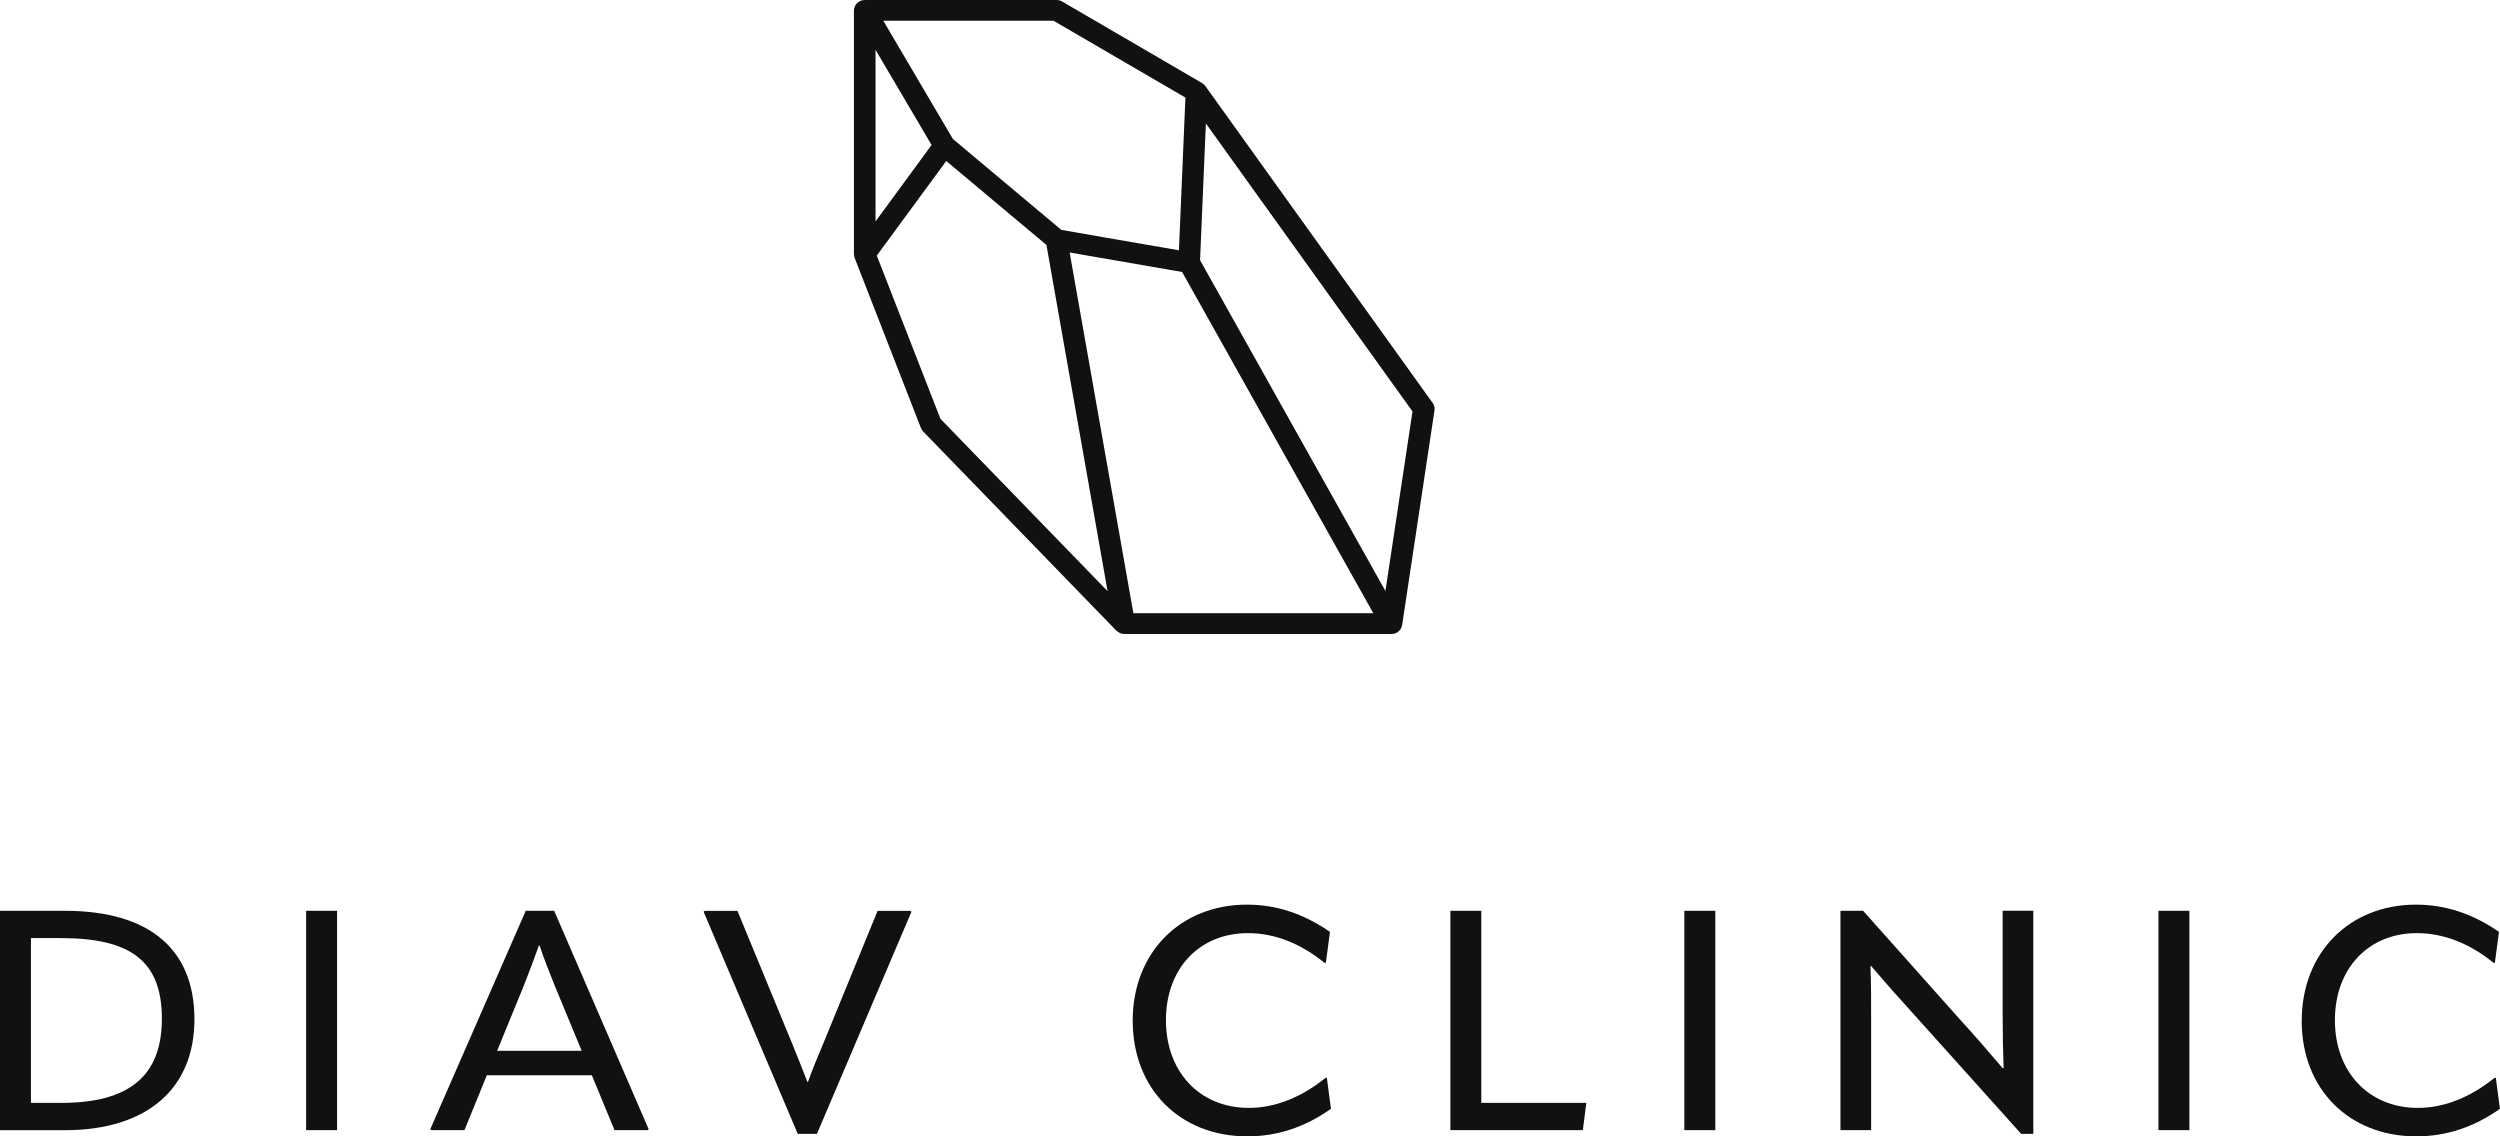 <svg width="88" height="40" viewBox="0 0 88 40" fill="none" xmlns="http://www.w3.org/2000/svg">
  <g clip-path="url(#clip0_17_42)">
    <path
      d="M0 39.781V32.06H2.282C5.271 32.06 6.844 33.423 6.844 35.878C6.844 38.334 5.159 39.783 2.282 39.783H0V39.781ZM1.089 38.822H2.146C4.54 38.822 5.698 37.885 5.698 35.856C5.698 33.828 4.596 33.021 2.146 33.021H1.089V38.822Z"
      fill="#111111" />
    <path d="M10.776 32.06H11.865V39.781H10.776V32.06Z" fill="#111111" />
    <path
      d="M19.507 32.06L22.833 39.748L22.8 39.781H21.631L20.833 37.85H17.136L16.349 39.781H15.18L15.146 39.748L18.506 32.06H19.506H19.507ZM17.497 36.989H20.475L19.532 34.709C19.328 34.197 19.138 33.727 18.993 33.28H18.97C18.814 33.727 18.633 34.195 18.432 34.709L17.499 36.989H17.497Z"
      fill="#111111" />
    <path
      d="M28.081 39.913L24.767 32.094L24.8 32.062H25.958L27.869 36.698C28.037 37.112 28.24 37.613 28.419 38.082H28.441C28.609 37.613 28.801 37.145 28.98 36.73L30.891 32.062H32.038L32.083 32.094L28.756 39.913H28.081Z"
      fill="#111111" />
    <path
      d="M39.87 35.932C39.87 33.533 41.544 31.843 43.894 31.843C44.926 31.843 45.883 32.16 46.815 32.802L46.67 33.893H46.625C45.793 33.216 44.872 32.846 43.929 32.846C42.21 32.846 41.041 34.099 41.041 35.911C41.041 37.722 42.221 38.998 43.962 38.998C44.895 38.998 45.829 38.616 46.66 37.939H46.705L46.85 39.03C45.941 39.674 44.962 40 43.907 40C41.535 40 39.872 38.332 39.872 35.932H39.87Z"
      fill="#111111" />
    <path d="M51.051 32.06H52.142V38.822H55.839L55.716 39.781H51.053V32.06H51.051Z" fill="#111111" />
    <path d="M59.288 32.06H60.379V39.781H59.288V32.06Z" fill="#111111" />
    <path
      d="M64.784 39.781V32.06H65.582L68.964 35.855C69.481 36.421 69.977 36.989 70.493 37.599H70.527C70.504 36.989 70.493 36.399 70.493 35.614V32.058H71.573V39.911H71.145L67.404 35.746C66.898 35.191 66.391 34.622 65.864 34.002H65.841C65.864 34.624 65.864 35.212 65.864 35.987V39.781H64.786H64.784Z"
      fill="#111111" />
    <path d="M75.977 32.06H77.067V39.781H75.977V32.06Z" fill="#111111" />
    <path
      d="M81.021 35.932C81.021 33.533 82.696 31.843 85.043 31.843C86.076 31.843 87.032 32.16 87.964 32.802L87.819 33.893H87.774C86.943 33.216 86.022 32.846 85.076 32.846C83.358 32.846 82.189 34.099 82.189 35.911C82.189 37.722 83.369 38.998 85.11 38.998C86.042 38.998 86.974 38.616 87.808 37.939H87.853L87.998 39.03C87.088 39.674 86.109 40 85.054 40C82.683 40 81.019 38.332 81.019 35.932H81.021Z"
      fill="#111111" />
    <path
      d="M30.075 9.042C30.075 9.042 30.079 9.058 30.081 9.065C30.081 9.069 30.081 9.071 30.082 9.074L32.418 15.069C32.437 15.114 32.463 15.156 32.497 15.19L39.298 22.202C39.298 22.202 39.309 22.209 39.315 22.213C39.339 22.236 39.369 22.255 39.399 22.269C39.412 22.276 39.421 22.284 39.434 22.289C39.479 22.305 39.526 22.316 39.576 22.316H48.98C49.002 22.316 49.025 22.316 49.047 22.311C49.053 22.311 49.056 22.307 49.06 22.307C49.088 22.302 49.116 22.291 49.142 22.28C49.15 22.276 49.157 22.274 49.163 22.271C49.194 22.255 49.224 22.233 49.248 22.207C49.254 22.202 49.26 22.193 49.265 22.188C49.28 22.171 49.293 22.157 49.306 22.139C49.308 22.133 49.31 22.13 49.312 22.124C49.317 22.113 49.323 22.101 49.327 22.09C49.336 22.068 49.343 22.045 49.349 22.023C49.349 22.016 49.355 22.01 49.355 22.005L50.494 14.447C50.509 14.354 50.484 14.262 50.431 14.186L42.428 3.029C42.428 3.029 42.417 3.018 42.412 3.013C42.397 2.995 42.38 2.978 42.363 2.964C42.352 2.955 42.343 2.946 42.331 2.939C42.326 2.935 42.32 2.928 42.313 2.924L37.385 0.052C37.326 0.018 37.258 0 37.19 0H30.438C30.407 0 30.375 0.004 30.345 0.013H30.341C30.304 0.022 30.271 0.038 30.237 0.058C30.226 0.063 30.218 0.072 30.209 0.078C30.189 0.092 30.17 0.11 30.153 0.128C30.144 0.138 30.136 0.148 30.129 0.159C30.123 0.166 30.116 0.174 30.11 0.181C30.103 0.195 30.097 0.21 30.092 0.224C30.086 0.235 30.081 0.246 30.077 0.257C30.066 0.291 30.058 0.328 30.058 0.364V8.942C30.058 8.942 30.06 8.953 30.06 8.959C30.06 8.986 30.066 9.013 30.073 9.04L30.075 9.042ZM32.791 5.104L31.483 6.889L30.819 7.793V1.753L32.791 5.104ZM33.103 14.742L30.863 8.997L31.917 7.562L33.308 5.667L36.802 8.595L36.835 8.624L38.987 20.809L33.103 14.742ZM39.895 21.585L37.652 8.888L41.61 9.574L48.34 21.585H39.895ZM48.767 20.803L45.932 15.744L42.242 9.159L42.391 5.662L42.447 4.345L49.72 14.483L48.767 20.803ZM41.727 3.436L41.498 8.81L38.908 8.362L37.359 8.092L35.198 6.281L33.541 4.891L31.093 0.731H37.085L41.729 3.436H41.727Z"
      fill="#111111" />
  </g>
  <defs>
    <clipPath id="clip0_17_42">
      <rect width="88" height="40" fill="white" />
    </clipPath>
  </defs>
</svg>
